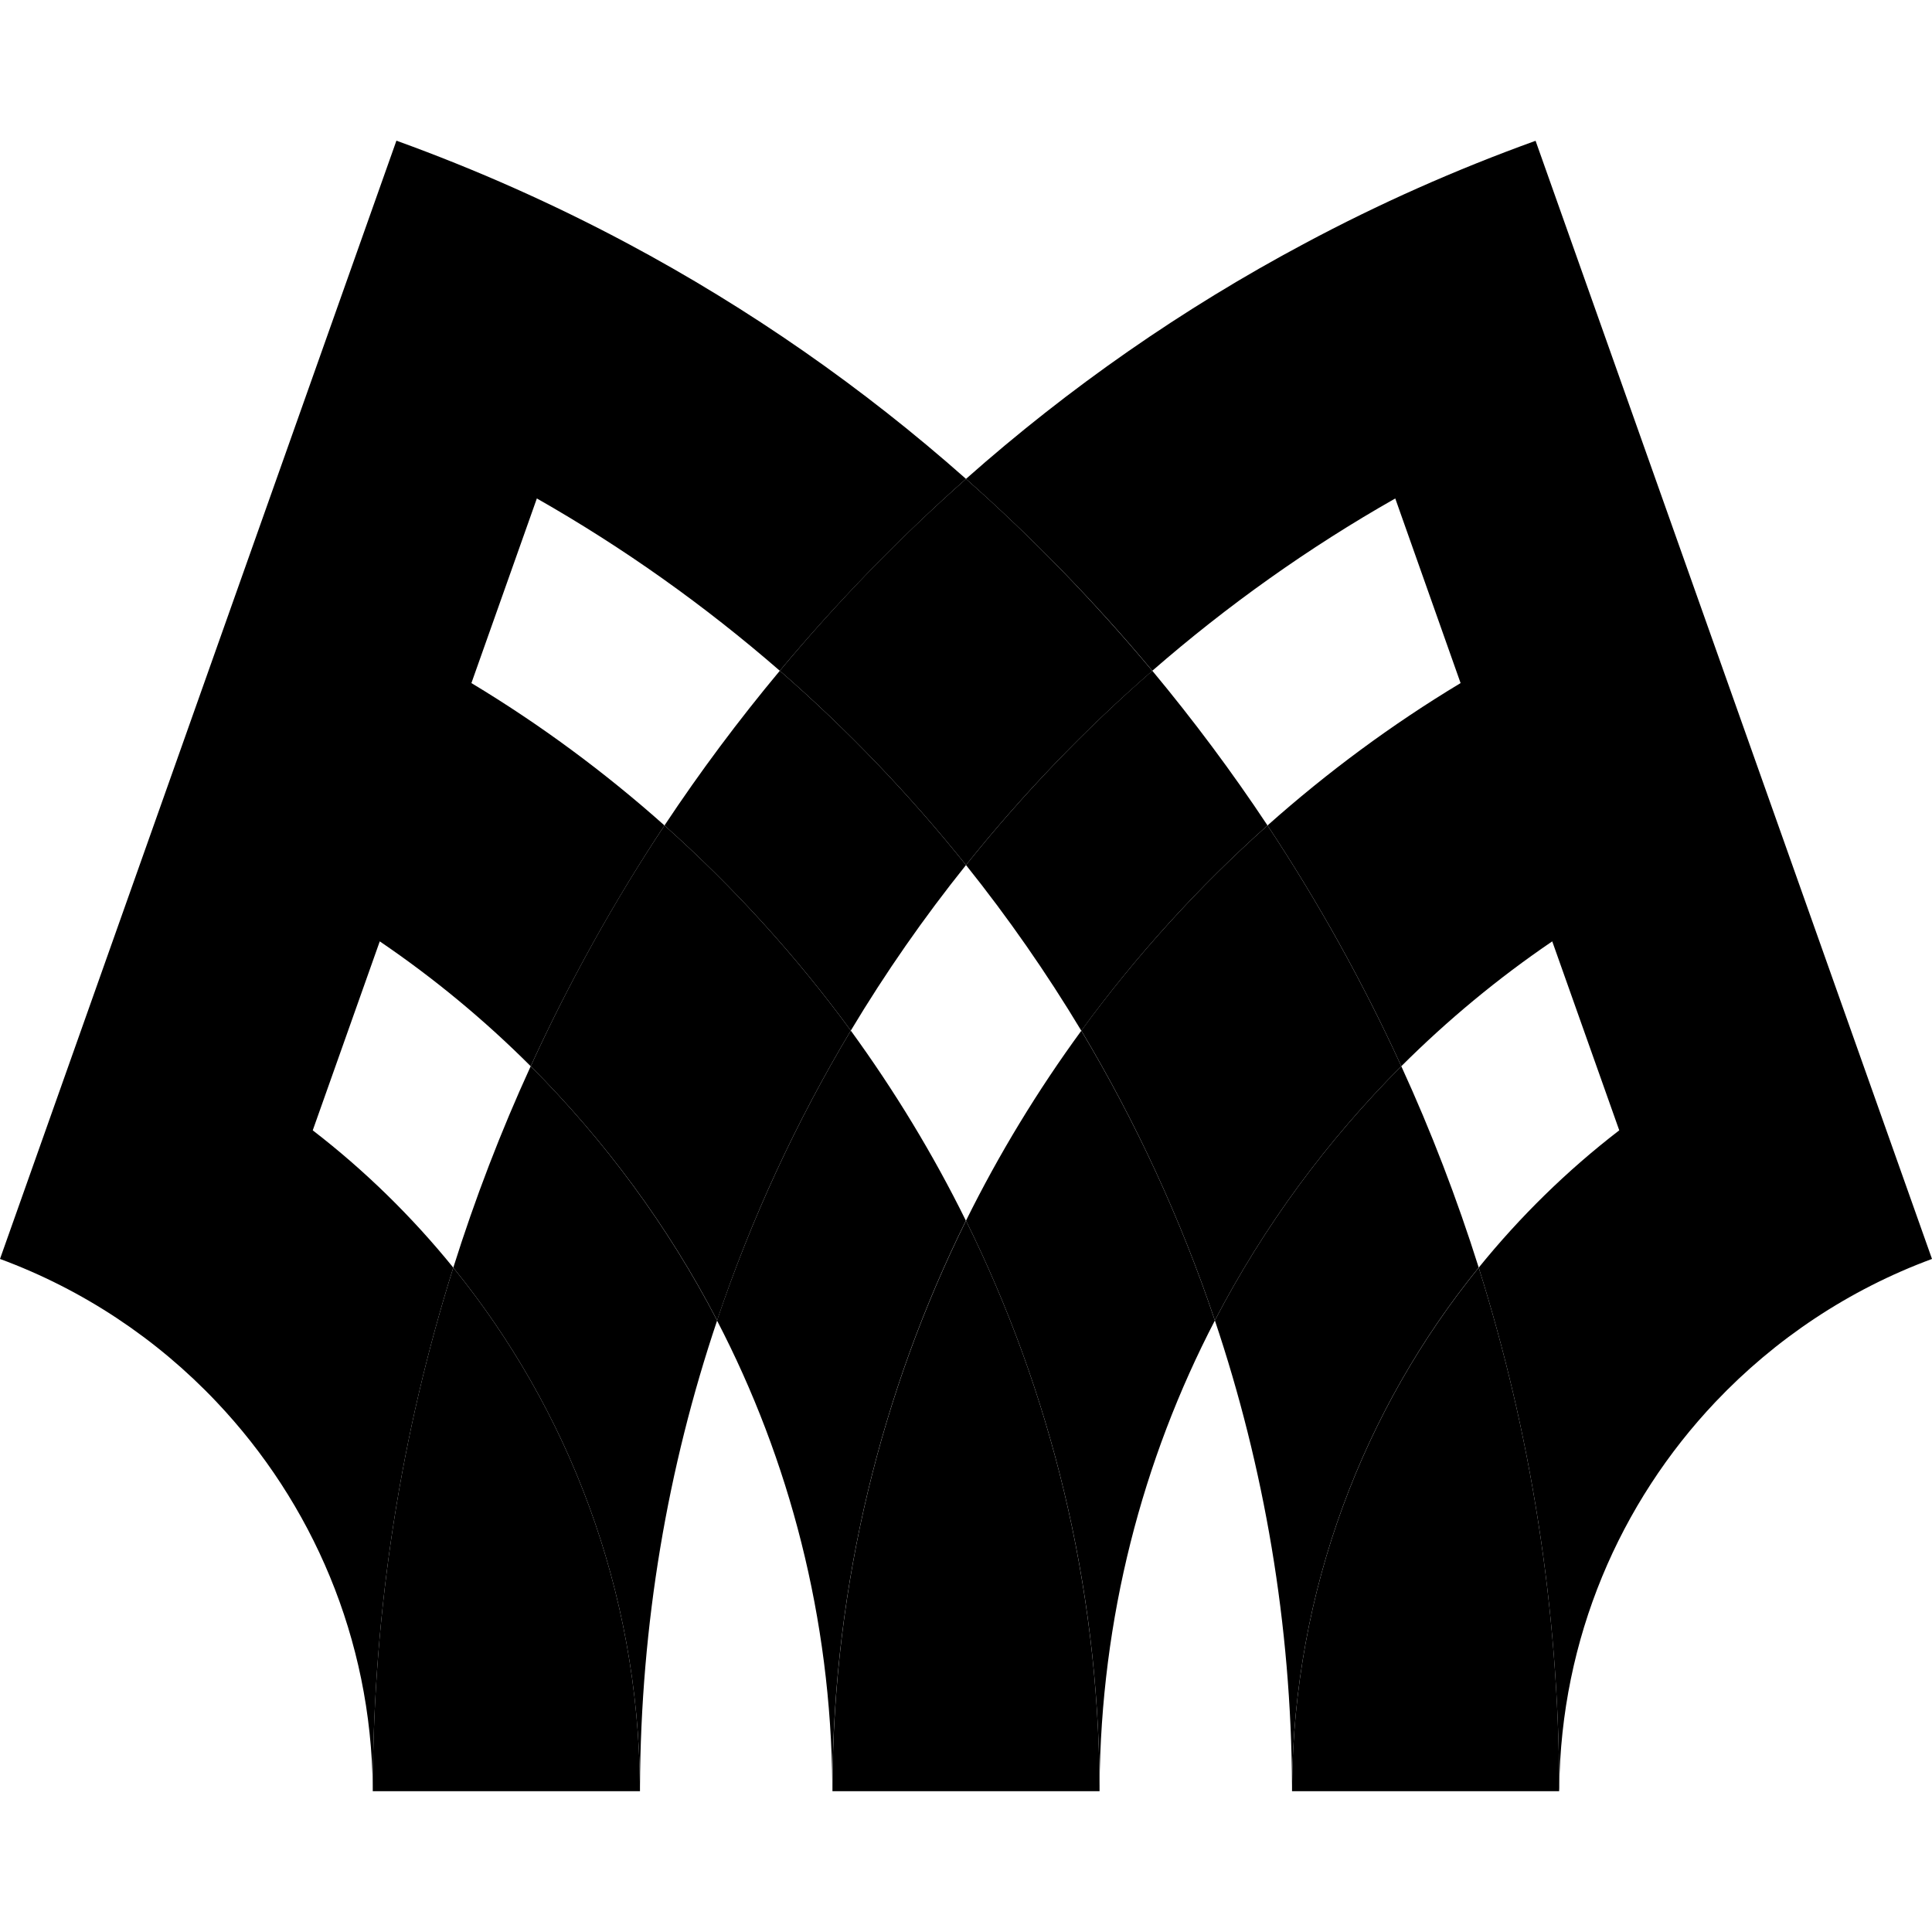 <?xml version="1.0" encoding="utf-8"?>
<!-- Generator: Adobe Illustrator 16.0.0, SVG Export Plug-In . SVG Version: 6.00 Build 0)  -->
<!DOCTYPE svg PUBLIC "-//W3C//DTD SVG 1.1//EN" "http://www.w3.org/Graphics/SVG/1.1/DTD/svg11.dtd">
<svg version="1.1" id="Layer_1" xmlns="http://www.w3.org/2000/svg" xmlns:xlink="http://www.w3.org/1999/xlink" x="0px" y="0px"
	 width="16px" height="16px" viewBox="0 0 16 16" enable-background="new 0 0 16 16" xml:space="preserve">
<g>
	<path d="M8,7.164C7.652,7.598,7.333,8.056,7.046,8.535C6.593,7.916,6.075,7.346,5.503,6.836c0.295-0.445,0.614-0.872,0.955-1.281
		C7.019,6.044,7.535,6.583,8,7.164 M8,10.109c0.699,1.414,1.097,3.002,1.106,4.682c0.011-1.389,0.354-2.699,0.955-3.855
		c-0.283-0.844-0.656-1.647-1.106-2.4C8.594,9.03,8.273,9.557,8,10.109 M3.754,10.498c0.956,1.178,1.534,2.674,1.546,4.303
		c0.006-1.35,0.229-2.648,0.639-3.865C5.533,10.156,5.011,9.447,4.395,8.83C4.148,9.369,3.934,9.926,3.754,10.498 M12.717,1.166
		c-0.66,0.238-1.299,0.522-1.912,0.85C9.793,2.555,8.852,3.211,8,3.966c0.553,0.49,1.069,1.021,1.543,1.589
		c0.619-0.539,1.293-1.019,2.012-1.427l0.541,1.529C11.526,6,10.991,6.396,10.497,6.836c0.419,0.632,0.79,1.298,1.108,1.994
		c0.383-0.382,0.801-0.729,1.25-1.034l0.555,1.565c-0.432,0.332-0.822,0.715-1.164,1.137c0.429,1.361,0.662,2.811,0.667,4.311
		c0.013-1.24,0.502-2.363,1.294-3.199c0.494-0.521,1.105-0.93,1.793-1.184L12.717,1.166z"/>
	<path d="M4.446,4.128c0.719,0.409,1.392,0.888,2.012,1.427C6.931,4.988,7.447,4.457,8,3.966C7.148,3.211,6.207,2.555,5.195,2.015
		c-0.613-0.327-1.251-0.611-1.912-0.85L0,10.426c0.688,0.254,1.299,0.662,1.793,1.184c0.792,0.836,1.282,1.959,1.294,3.199
		c0.005-1.5,0.238-2.949,0.667-4.311C3.412,10.076,3.021,9.693,2.59,9.361l0.555-1.565c0.449,0.305,0.867,0.651,1.25,1.034
		c0.318-0.695,0.689-1.362,1.108-1.994C5.009,6.396,4.474,6,3.904,5.657L4.446,4.128z M11.605,8.83
		c-0.616,0.617-1.139,1.326-1.544,2.105c0.409,1.217,0.633,2.516,0.639,3.865c0.013-1.629,0.59-3.125,1.546-4.303
		C12.066,9.926,11.852,9.369,11.605,8.83 M10.497,6.836c-0.295-0.445-0.614-0.872-0.954-1.281C8.981,6.044,8.465,6.583,8,7.164
		c0.348,0.435,0.667,0.893,0.955,1.372C9.407,7.916,9.925,7.346,10.497,6.836 M5.938,10.936c0.601,1.156,0.944,2.467,0.955,3.855
		c0.01-1.68,0.407-3.268,1.106-4.682C7.727,9.557,7.406,9.03,7.046,8.535C6.595,9.288,6.222,10.092,5.938,10.936"/>
	<path d="M12.246,10.498c-0.956,1.178-1.533,2.674-1.546,4.303c0,0.012,0,0.023,0,0.033h2.212c0-0.008,0.001-0.018,0.001-0.025
		C12.908,13.309,12.675,11.859,12.246,10.498"/>
	<path d="M10.497,6.836c-0.572,0.51-1.09,1.08-1.542,1.699c0.45,0.753,0.823,1.557,1.106,2.4c0.405-0.779,0.928-1.488,1.544-2.105
		C11.287,8.135,10.916,7.468,10.497,6.836"/>
	<path d="M8,7.164c0.465-0.581,0.981-1.12,1.543-1.608C9.068,4.988,8.554,4.456,8,3.966c-0.553,0.49-1.069,1.021-1.542,1.589
		C7.019,6.044,7.535,6.583,8,7.164"/>
	<path d="M6.894,14.791c0,0.014,0,0.029,0,0.043h2.212c0-0.014,0-0.029,0-0.043c-0.01-1.68-0.407-3.268-1.106-4.682
		C7.301,11.523,6.903,13.111,6.894,14.791"/>
	<path d="M3.087,14.809c0,0.008,0,0.018,0,0.025H5.3c0-0.01,0-0.021,0-0.033c-0.012-1.629-0.59-3.125-1.546-4.303
		C3.325,11.859,3.092,13.309,3.087,14.809"/>
	<path d="M5.503,6.836C5.083,7.468,4.713,8.135,4.395,8.83c0.616,0.617,1.139,1.326,1.544,2.105c0.283-0.844,0.656-1.647,1.107-2.4
		C6.593,7.916,6.075,7.346,5.503,6.836"/>
</g>
</svg>
